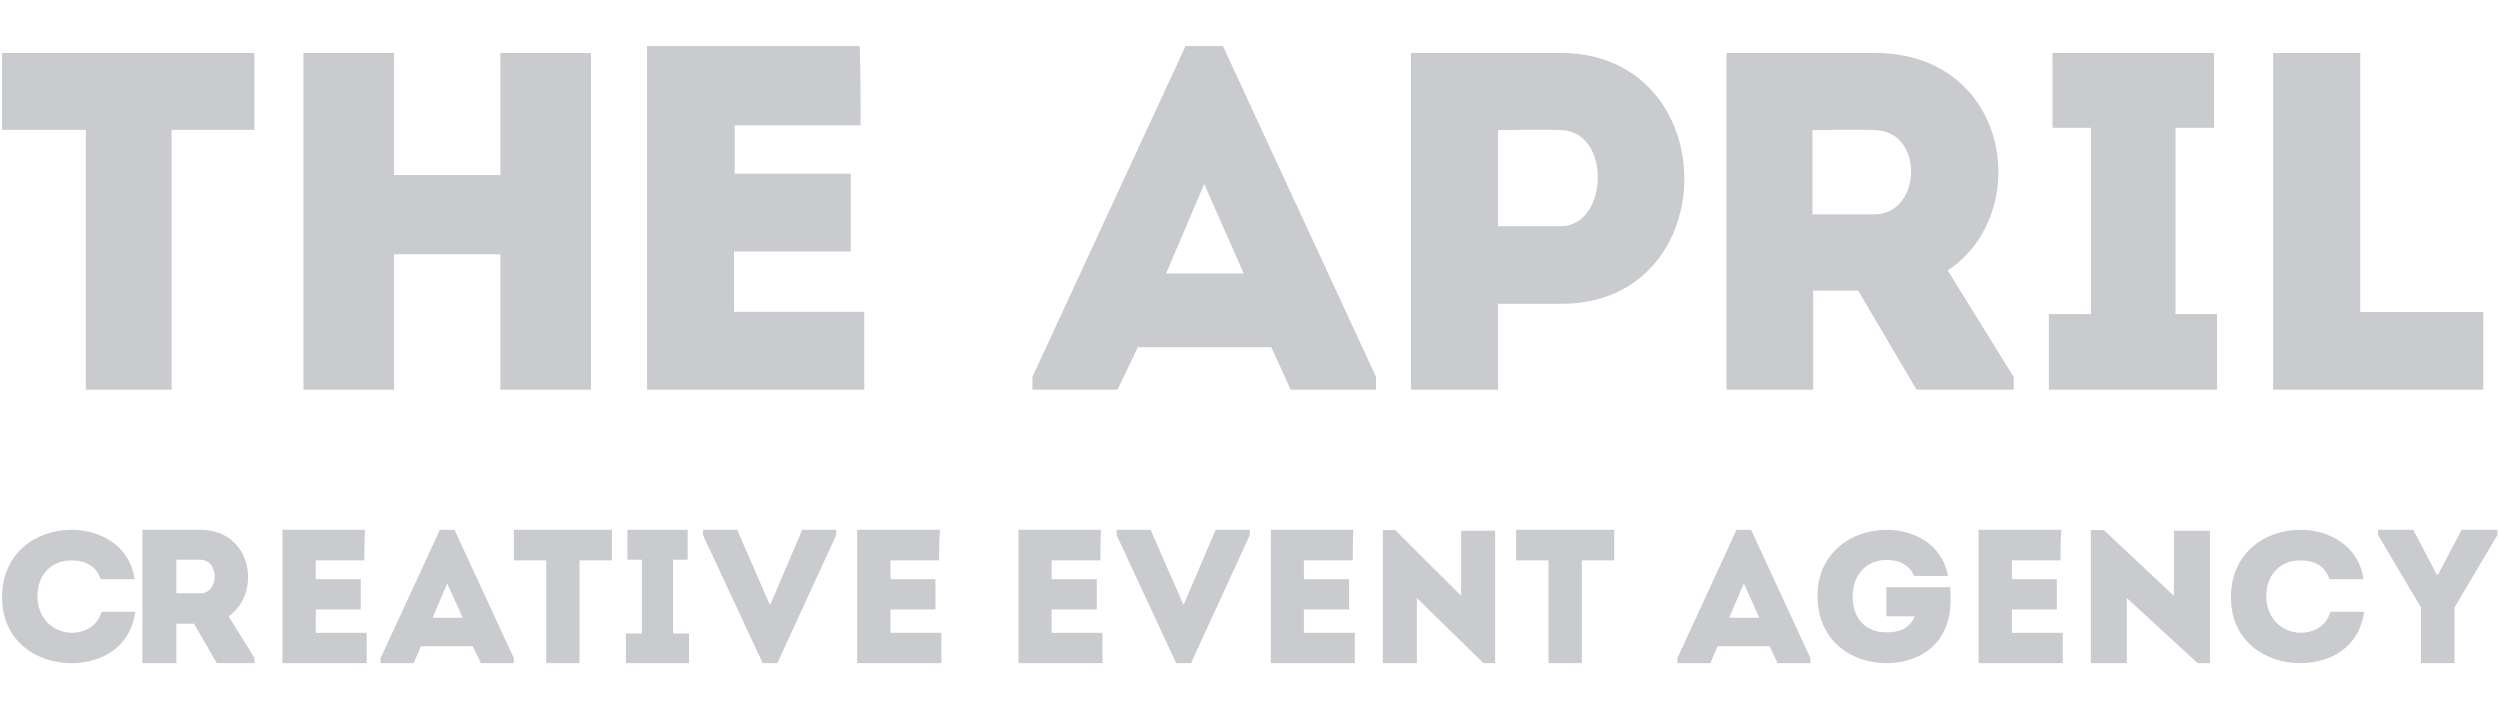 <?xml version="1.0" encoding="UTF-8"?> <svg xmlns="http://www.w3.org/2000/svg" width="217" height="62" viewBox="0 0 217 62" fill="none"> <path fill-rule="evenodd" clip-rule="evenodd" d="M0.18 11.272V4.594H22.083V11.272H14.894V33.822H7.448V11.272H0.18ZM51.294 33.822H43.431V22.072H34.203V33.822H26.341V4.594H34.203V15.196H43.431V4.594H51.294V33.822ZM74.702 10.876H63.77V15.077H73.85V21.834H63.711V27.065H75.019V33.822H56.165V4H74.623C74.702 6.279 74.702 8.577 74.702 10.876ZM110.349 30.136H98.764L97.001 33.822H89.614V32.712L102.903 4H106.151L119.439 32.712V33.822H112.032L110.349 30.136ZM104.527 15.969L101.219 23.736H107.953L104.527 15.969ZM122.469 33.822V4.594H135.52C149.759 4.674 149.759 26.372 135.52 26.372H130.034V33.822H122.469ZM135.46 11.292C133.698 11.213 131.737 11.292 130.034 11.292V19.634H135.46C139.639 19.634 139.896 11.351 135.46 11.292ZM174.791 32.732V33.822H166.354L161.285 25.222H157.383V33.822H149.858V4.594H162.829C174.474 4.674 176.554 18.485 169.068 23.479L174.791 32.732ZM162.711 11.292C160.948 11.213 159.067 11.292 157.324 11.292V18.604H162.711C166.81 18.604 167.067 11.351 162.711 11.292ZM192.436 27.263V33.822H177.841V27.263H181.505V11.094H178.158V4.594H192.179V11.094H188.832V27.263H192.436ZM204.873 27.085H215.547V33.822H197.308V4.594H204.873V27.085ZM6.2 45.989C8.616 45.989 11.23 47.257 11.686 50.269H8.735C8.359 49.139 7.448 48.644 6.2 48.644C4.438 48.644 3.249 49.892 3.249 51.775C3.249 53.419 4.358 54.866 6.2 54.925C7.448 54.925 8.478 54.291 8.814 53.102H11.745C11.29 56.312 8.676 57.561 6.2 57.561C3.19 57.561 0.18 55.678 0.18 51.834C0.18 47.95 3.19 45.989 6.2 45.989ZM22.083 57.105V57.561H18.815L16.835 54.133H15.31V57.561H12.359V45.989H17.409C21.905 45.989 22.736 51.497 19.845 53.499L22.083 57.105ZM17.409 48.584H15.31V51.497H17.409C19.013 51.497 19.073 48.644 17.409 48.584ZM31.628 48.644H27.41V50.269H31.311V52.904H27.41V54.925H31.826V57.561H24.519V45.989H31.688C31.628 46.9 31.628 47.812 31.628 48.644ZM41.035 56.094H36.54L35.906 57.561H33.034V57.125L38.183 45.989H39.451L44.6 57.125V57.561H41.748L41.035 56.094ZM38.817 50.645L37.55 53.618H40.164L38.817 50.645ZM44.6 48.644V45.989H53.116V48.644H50.303V57.561H47.412V48.644H44.6ZM59.809 54.985V57.561H54.324V54.985H55.71V48.584H54.462V45.989H59.691V48.584H58.423V54.985H59.809ZM66.8 52.449H66.879L69.632 45.989H72.583V46.444L67.474 57.561H66.206L61.017 46.444V45.989H63.988L66.8 52.449ZM81.514 48.644H77.296V50.269H81.198V52.904H77.296V54.925H81.713V57.561H74.405V45.989H81.594C81.514 46.9 81.514 47.812 81.514 48.644ZM95.516 48.644H91.278V50.269H95.199V52.904H91.278V54.925H95.694V57.561H88.406V45.989H95.575C95.516 46.9 95.516 47.812 95.516 48.644ZM102.705 52.449H102.764L105.517 45.989H108.487V46.444L103.378 57.561H102.091L96.922 46.444V45.989H99.873L102.705 52.449ZM117.419 48.644H113.181V50.269H117.102V52.904H113.181V54.925H117.597V57.561H110.309V45.989H117.478C117.419 46.9 117.419 47.812 117.419 48.644ZM122.984 51.913V57.561H120.033V46.008H121.103L126.826 51.715V46.068H129.777V57.561H128.767L122.984 51.913ZM131.599 48.644V45.989H140.114V48.644H137.302V57.561H134.411V48.644H131.599ZM153.601 56.094H149.085L148.452 57.561H145.6V57.125L150.729 45.989H151.997L157.146 57.125V57.561H154.294L153.601 56.094ZM151.363 50.645L150.095 53.618H152.71L151.363 50.645ZM163.74 45.989C166.097 45.989 168.573 47.197 169.087 49.991H166.156C165.701 49.04 164.929 48.604 163.74 48.604C161.859 48.604 160.809 50.071 160.809 51.775C160.809 53.677 161.918 54.886 163.74 54.886C164.929 54.886 165.701 54.569 166.216 53.499H163.74V50.962H169.285C169.345 52.092 169.345 53.182 168.969 54.252C168.117 56.61 165.899 57.561 163.74 57.561C160.75 57.561 157.76 55.659 157.76 51.715C157.76 47.97 160.75 45.989 163.74 45.989ZM178.851 48.644H174.633V50.269H178.534V52.904H174.633V54.925H179.049V57.561H171.741V45.989H178.93C178.851 46.9 178.851 47.812 178.851 48.644ZM184.614 51.913V57.561H181.485V46.008H182.614L188.693 51.715V46.068H191.822V57.561H190.753L184.614 51.913ZM199.665 45.989C202.081 45.989 204.695 47.257 205.15 50.269H202.2C201.823 49.139 200.893 48.644 199.665 48.644C197.902 48.644 196.714 49.892 196.714 51.775C196.714 53.419 197.823 54.866 199.665 54.925C200.893 54.925 201.942 54.291 202.279 53.102H205.21C204.754 56.312 202.14 57.561 199.665 57.561C196.655 57.561 193.644 55.678 193.644 51.834C193.644 47.95 196.655 45.989 199.665 45.989ZM212.933 57.561H210.141V52.726L206.418 46.444V45.989H209.468L211.507 49.873H211.626L213.666 45.989H216.775V46.444L213.052 52.726V57.561H212.933Z" fill="#C9CBCF"></path> </svg> 